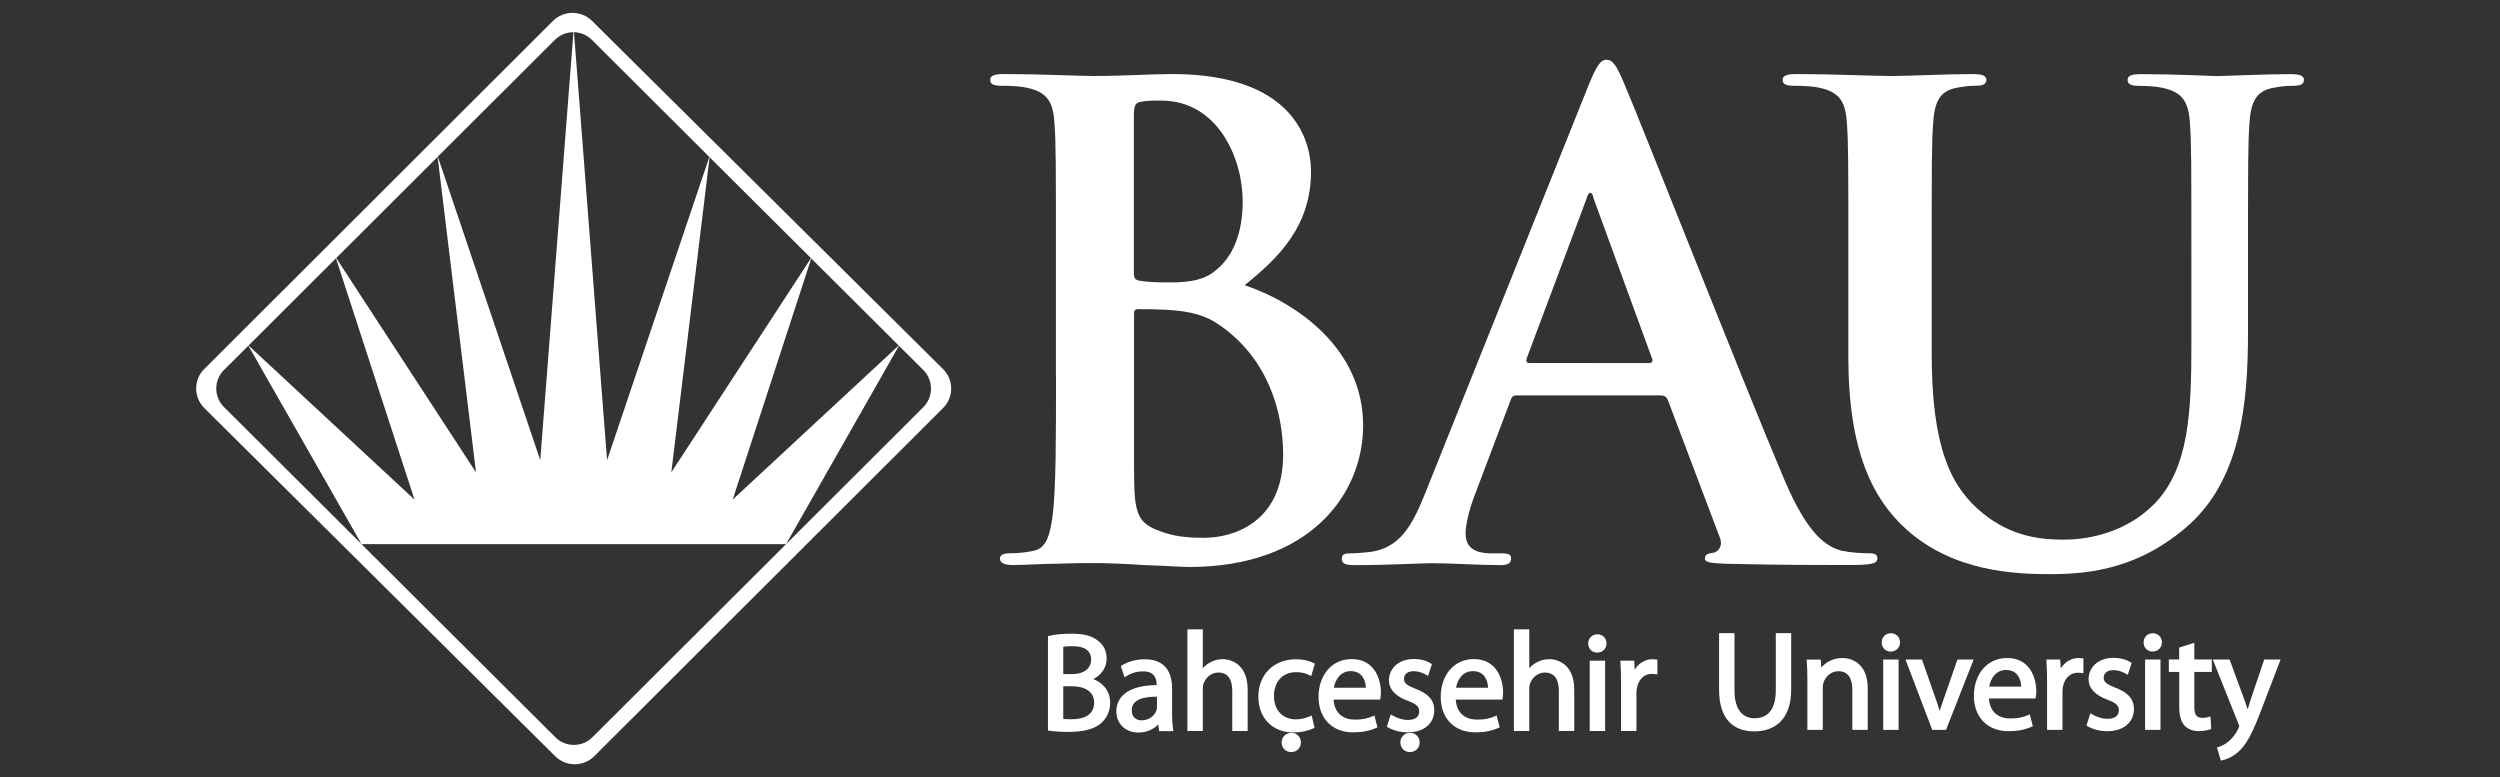 <svg xmlns="http://www.w3.org/2000/svg" xmlns:xlink="http://www.w3.org/1999/xlink" id="Layer_1" x="0px" y="0px" viewBox="0 0 282.55 87.83" style="enable-background:new 0 0 282.55 87.83;" xml:space="preserve"><rect x="0" y="0" width="282.55" height="87.83" fill="#333333" stroke="none"/> <style type="text/css"> .st0{fill-rule:evenodd;clip-rule:evenodd;fill:#FFFFFF;} </style> <g id="bah&#xE7;e&#x15F;ehir_university_Dark"> <path class="st0" d="M106.58,41.71L66.92,2.37c-1.23-1.22-3.21-1.22-4.43,0L23.08,41.71c-1.22,1.22-1.21,3.19,0.01,4.41 l39.65,39.34c1.23,1.22,3.21,1.22,4.43,0l39.41-39.34C107.81,44.9,107.81,42.93,106.58,41.71z M101.57,39.05L82.81,56.46 l8.88-27.25L101.57,39.05z M91.66,29.18L75.87,53.39l4.33-35.62L91.66,29.18z M66.9,4.51l13.27,13.23L68.61,52.01L64.87,3.64 C65.6,3.66,66.34,3.94,66.9,4.51z M62.71,4.51c0.58-0.58,1.34-0.87,2.1-0.87l-3.75,48.37L49.48,17.7L62.71,4.51z M49.46,17.73 l4.34,35.66L38,29.16L49.46,17.73z M37.97,29.19l8.88,27.28L28.09,39.05L37.97,29.19z M25.31,41.82l2.76-2.75l12.79,22.42 L25.32,46.01C24.15,44.85,24.15,42.98,25.31,41.82z M104.36,46.01L88.84,61.5L66.96,83.32c-1.16,1.16-3.04,1.16-4.2,0L40.86,61.5 h47.98l12.76-22.42l2.76,2.75C105.51,42.98,105.51,44.85,104.36,46.01z"></path> <g> <path class="st0" d="M119.35,42.57c0,6.75,0,12.55-0.37,15.63c-0.29,2.13-0.66,3.74-2.13,4.04c-0.66,0.15-1.55,0.29-2.65,0.29 c-0.88,0-1.18,0.22-1.18,0.59c0,0.51,0.51,0.74,1.47,0.74c1.47,0,3.38-0.15,5.07-0.15c1.76-0.07,3.38-0.07,4.19-0.07 c1.1,0,3.31,0.07,5.52,0.22c2.13,0.07,4.27,0.22,5.15,0.22c13.53,0,19.64-8.15,19.64-16c0-8.59-7.36-13.8-13.39-15.85 c4.05-3.23,7.5-6.83,7.5-12.85c0-3.89-2.35-11.01-15.67-11.01c-2.5,0-5.37,0.22-8.97,0.22c-1.47,0-6.1-0.22-10-0.22 c-1.1,0-1.62,0.15-1.62,0.66c0,0.51,0.44,0.66,1.25,0.66c1.03,0,2.28,0.07,2.87,0.22c2.43,0.51,3.02,1.69,3.16,4.18 c0.15,2.35,0.15,4.4,0.15,15.56V42.57z M128.17,12.77c0-0.81,0.15-1.1,0.66-1.25c0.74-0.15,1.4-0.15,2.43-0.15 c6.33,0,9.19,6.46,9.19,11.38c0,3.6-1.1,6.24-3.02,7.78c-1.25,1.1-2.87,1.39-5.3,1.39c-1.69,0-2.8-0.07-3.46-0.22 c-0.29-0.07-0.52-0.22-0.52-0.81V12.77z M145.02,51.38c0,7.63-5.59,9.4-8.9,9.4c-1.69,0-3.38-0.07-5.37-0.88 c-2.35-0.95-2.58-2.2-2.58-7.05v-17.4c0-0.37,0.15-0.51,0.44-0.51c1.1,0,1.84,0,3.16,0.07c2.87,0.15,4.56,0.66,6.11,1.76 C143.47,40.66,145.02,46.82,145.02,51.38z"></path> <path class="st0" d="M187.76,44.7c0.37,0,0.59,0.15,0.74,0.51l5.88,15.56c0.37,0.88-0.15,1.54-0.66,1.69 c-0.73,0.07-1.03,0.22-1.03,0.66c0,0.51,0.88,0.51,2.21,0.59c5.88,0.15,11.25,0.15,13.9,0.15c2.72,0,3.38-0.15,3.38-0.74 c0-0.51-0.37-0.59-0.96-0.59c-0.88,0-1.99-0.07-3.09-0.29c-1.54-0.44-3.68-1.46-6.47-8.04c-4.71-11.12-16.48-41.06-18.24-45.1 c-0.73-1.69-1.18-2.35-1.84-2.35c-0.74,0-1.18,0.81-2.06,2.93l-18.46,46.1c-1.47,3.67-2.87,6.17-6.25,6.61 c-0.59,0.07-1.62,0.15-2.28,0.15c-0.59,0-0.88,0.15-0.88,0.59c0,0.59,0.44,0.74,1.4,0.74c3.82,0,7.87-0.22,8.68-0.22 c2.28,0,5.44,0.22,7.8,0.22c0.81,0,1.25-0.15,1.25-0.74c0-0.44-0.22-0.59-1.1-0.59h-1.1c-2.28,0-2.94-0.95-2.94-2.28 c0-0.88,0.37-2.64,1.1-4.48l3.97-10.5c0.15-0.44,0.29-0.59,0.66-0.59H187.76z M172.83,41.03c-0.29,0-0.37-0.22-0.29-0.51 l6.77-18.06c0.07-0.29,0.22-0.66,0.44-0.66s0.3,0.37,0.37,0.66l6.62,18.13c0.07,0.22,0,0.44-0.37,0.44H172.83z"></path> <path class="st0" d="M208.9,40.37c0,10.64,2.79,16.07,6.55,19.45c5.37,4.85,12.43,5.07,16.33,5.07c4.78,0,10.08-0.81,15.3-5.29 c6.18-5.29,6.99-13.95,6.99-22.09v-7.85c0-11.16,0-13.21,0.15-15.56c0.15-2.57,0.74-3.82,2.72-4.18c0.88-0.15,1.33-0.22,2.13-0.22 c0.88,0,1.32-0.15,1.32-0.66c0-0.51-0.51-0.66-1.54-0.66c-2.87,0-7.5,0.22-8.39,0.22c-0.07,0-4.71-0.22-8.46-0.22 c-1.03,0-1.54,0.15-1.54,0.66c0,0.51,0.44,0.66,1.25,0.66c0.81,0,2.06,0.07,2.65,0.22c2.43,0.51,3.02,1.69,3.16,4.18 c0.15,2.35,0.15,4.4,0.15,15.56v9.17c0,7.56-0.22,14.17-4.27,18.2c-2.94,2.94-6.91,3.96-10.15,3.96c-2.5,0-5.88-0.29-9.19-3.01 c-3.6-2.94-5.74-7.41-5.74-18.06V29.65c0-11.16,0-13.21,0.15-15.56c0.15-2.57,0.73-3.82,2.72-4.18c0.88-0.15,1.32-0.22,2.13-0.22 c0.73,0,1.18-0.15,1.18-0.66c0-0.51-0.51-0.66-1.62-0.66c-2.65,0-7.28,0.22-9.05,0.22c-2.21,0-6.84-0.22-10.74-0.22 c-1.1,0-1.62,0.15-1.62,0.66c0,0.51,0.44,0.66,1.25,0.66c1.03,0,2.28,0.07,2.87,0.22c2.43,0.51,3.02,1.69,3.16,4.18 c0.15,2.35,0.15,4.4,0.15,15.56V40.37z"></path> </g> <g> <g> <path class="st0" d="M159.37,82.82c0.64,0,1.08,0.5,1.08,1.1c0,0.57-0.43,1.08-1.1,1.08c-0.66,0-1.08-0.51-1.08-1.08 C158.27,83.31,158.72,82.82,159.37,82.82z"></path> <path class="st0" d="M145.95,82.82c0.64,0,1.08,0.5,1.08,1.1c0,0.57-0.43,1.08-1.1,1.08c-0.66,0-1.08-0.51-1.08-1.08 C144.85,83.31,145.3,82.82,145.95,82.82z"></path> <path class="st0" d="M135.94,75.52c0.21-0.24,0.46-0.45,0.74-0.6c0.44-0.27,0.95-0.42,1.5-0.42c1.1,0,2.83,0.69,2.83,3.43v4.69 h-1.74v-4.55c0-1.19-0.43-2.06-1.57-2.06c-0.8,0-1.44,0.57-1.68,1.26c-0.06,0.15-0.08,0.33-0.08,0.59v4.76h-1.74V71.13h1.74 V75.52z"></path> <path class="st0" d="M121.12,77.56h-0.95v3.69c0.25,0.03,0.57,0.04,0.96,0.04c1.39,0,2.53-0.5,2.53-1.87 C123.67,78.14,122.58,77.56,121.12,77.56z M121.2,73.03c-0.49,0-0.81,0.03-1.03,0.06v3.09h1.06c1.36,0,2.09-0.72,2.09-1.61 C123.32,73.5,122.54,73.03,121.2,73.03z M123.57,76.75c0.94,0.36,1.9,1.22,1.9,2.68c0,0.96-0.38,1.7-0.97,2.25 c-0.77,0.72-2.02,1.04-3.76,1.04c-0.77,0-1.53-0.04-2.3-0.15V71.89c0.87-0.21,1.79-0.27,2.67-0.27c1.38,0,2.3,0.24,2.99,0.8 c0.6,0.44,0.97,1.12,0.97,2.01C125.08,75.42,124.5,76.27,123.57,76.75z"></path> <path class="st0" d="M130.71,80.26c0.04-0.12,0.05-0.25,0.05-0.38l0-1.14c-1.49-0.01-2.85,0.31-2.85,1.53 c0,0.79,0.5,1.14,1.11,1.14C129.94,81.41,130.51,80.84,130.71,80.26z M130.91,81.87c-0.48,0.52-1.27,0.92-2.24,0.92 c-1.64,0-2.5-1.17-2.5-2.36c0-1.96,1.72-2.98,4.56-3c0-0.61-0.17-1.57-1.54-1.55c-0.81,0-1.43,0.22-2.09,0.67l-0.43-1.28 c0.83-0.52,1.75-0.76,2.72-0.76c2.48,0,3.08,1.72,3.08,3.28v2.84c0,0.68,0.04,1.33,0.14,2h-1.61L130.91,81.87z"></path> <path class="st0" d="M146.43,81.3c0.74,0,1.17-0.15,1.82-0.43l0.32,1.39c-0.75,0.36-1.55,0.52-2.39,0.52 c-2.39,0-3.96-1.64-3.96-4.05c0-2.43,1.68-4.22,4.26-4.22c0.74,0,1.47,0.14,2.13,0.5l-0.42,1.4c-0.59-0.31-1.01-0.44-1.71-0.44 c-1.62,0-2.5,1.2-2.5,2.69C143.98,80.31,145.03,81.3,146.43,81.3z"></path> <path class="st0" d="M159.09,82.77c-0.85,0-1.61-0.2-2.35-0.63l0.44-1.39c0.59,0.35,1.23,0.62,1.94,0.62 c0.92,0,1.28-0.43,1.28-0.95c0-0.53-0.28-0.84-1.28-1.21c-1.41-0.51-2.14-1.31-2.14-2.32c0-1.34,1.1-2.41,2.8-2.41 c0.75,0,1.43,0.16,2.06,0.58l-0.44,1.33c-0.54-0.31-0.99-0.53-1.65-0.53c-0.74,0-1.07,0.41-1.07,0.86c0,0.49,0.31,0.73,1.31,1.13 c1.33,0.5,2.11,1.2,2.11,2.44C162.09,81.78,160.93,82.77,159.09,82.77z"></path> <path class="st0" d="M152.66,75.85c-1.18,0-1.75,0.99-1.91,1.88h3.62C154.34,76.89,153.94,75.85,152.66,75.85z M156.07,78.25 c0,0.29-0.02,0.54-0.08,0.82h-5.27c0.1,1.6,1.15,2.26,2.4,2.26c0.9,0,1.43-0.11,2.22-0.46l0.34,1.34 c-0.9,0.41-1.75,0.56-2.75,0.56c-2.43,0-3.91-1.64-3.91-4.01c0-2.36,1.42-4.27,3.75-4.27C155.41,74.5,156.07,76.84,156.07,78.25z "></path> <path class="st0" d="M172.84,75.52c0.21-0.24,0.46-0.45,0.74-0.6c0.44-0.27,0.96-0.42,1.51-0.42c1.1,0,2.83,0.69,2.83,3.43v4.69 h-1.74v-4.55c0-1.19-0.43-2.06-1.58-2.06c-0.8,0-1.43,0.57-1.68,1.26c-0.06,0.15-0.08,0.33-0.08,0.59v4.76h-1.74V71.13h1.74 V75.52z"></path> <rect x="179.67" y="74.67" class="st0" width="1.74" height="7.95"></rect> <path class="st0" d="M166.47,75.85c-1.18,0-1.75,0.99-1.91,1.88h3.62C168.15,76.89,167.75,75.85,166.47,75.85z M169.88,78.25 c0,0.29-0.02,0.54-0.08,0.82h-5.27c0.1,1.6,1.15,2.26,2.4,2.26c0.9,0,1.43-0.11,2.22-0.46l0.34,1.34 c-0.9,0.41-1.75,0.56-2.75,0.56c-2.43,0-3.91-1.64-3.91-4.01c0-2.36,1.42-4.27,3.75-4.27C169.22,74.5,169.88,76.84,169.88,78.25z "></path> <path class="st0" d="M181.57,72.73c0,0.55-0.42,1.03-1.06,1.03c-0.61,0-1.01-0.48-1.01-1.03c0-0.58,0.42-1.04,1.04-1.04 C181.15,71.69,181.57,72.16,181.57,72.73z"></path> <path class="st0" d="M184.75,75.69c0.45-0.74,1.2-1.19,2.01-1.19c0.19,0,0.37,0.03,0.56,0.05v1.66 c-0.22-0.02-0.43-0.05-0.65-0.05c-0.86,0-1.49,0.65-1.67,1.61c-0.03,0.2-0.05,0.4-0.05,0.61v4.24h-1.74v-5.4 c0-0.85-0.02-1.7-0.08-2.55h1.57L184.75,75.69z"></path> </g> <g> <path class="st0" d="M194.29,77.96v-6.4h1.74v6.45c0,2.29,1,3.17,2.28,3.17c1.42,0,2.39-0.92,2.39-3.17v-6.45h1.74v6.36 c0,3.34-1.78,4.74-4.18,4.74C195.99,82.66,194.29,81.35,194.29,77.96z"></path> <path class="st0" d="M254.03,80.17c0.1-0.34,0.21-0.7,0.33-1.06l1.54-4.57h1.85l-2.16,5.65c-0.99,2.6-1.67,3.96-2.65,4.82 c-0.59,0.49-1.19,0.81-1.94,0.95l-0.44-1.47c0.5-0.16,0.91-0.35,1.32-0.7c0.35-0.28,0.79-0.79,1.11-1.47 c0.02-0.05,0.09-0.2,0.09-0.25c0-0.04-0.02-0.12-0.1-0.29l-2.89-7.24h1.9l1.69,4.6C253.8,79.47,253.92,79.83,254.03,80.17z"></path> <path class="st0" d="M246.29,74.54v-1.35l1.71-0.54v1.88h1.98v1.41H248v3.9c0,0.92,0.25,1.29,0.86,1.29 c0.42,0,0.59-0.04,0.97-0.15l0.08,1.41c-0.48,0.17-0.89,0.24-1.41,0.24c-0.68,0-1.25-0.23-1.62-0.64 c-0.42-0.48-0.58-1.21-0.58-2.11v-3.94h-1.18v-1.41H246.29z"></path> <path class="st0" d="M244.34,72.61c0,0.55-0.42,1.03-1.06,1.03c-0.61,0-1.01-0.48-1.01-1.03c0-0.58,0.42-1.04,1.04-1.04 C243.92,71.56,244.34,72.03,244.34,72.61z"></path> <rect x="242.44" y="74.54" class="st0" width="1.74" height="7.95"></rect> <path class="st0" d="M238.16,82.64c-0.85,0-1.61-0.2-2.35-0.63l0.44-1.39c0.59,0.35,1.23,0.62,1.94,0.62 c0.92,0,1.28-0.43,1.28-0.95c0-0.53-0.28-0.84-1.28-1.21c-1.41-0.51-2.14-1.31-2.14-2.32c0-1.34,1.1-2.41,2.8-2.41 c0.75,0,1.44,0.16,2.07,0.58l-0.44,1.33c-0.54-0.31-0.99-0.52-1.65-0.52c-0.74,0-1.07,0.41-1.07,0.85c0,0.49,0.31,0.73,1.31,1.13 c1.33,0.5,2.11,1.2,2.11,2.44C241.16,81.65,239.99,82.64,238.16,82.64z"></path> <path class="st0" d="M232.9,75.56c0.45-0.74,1.2-1.19,2.01-1.19c0.19,0,0.37,0.03,0.56,0.05v1.66c-0.22-0.02-0.43-0.05-0.65-0.05 c-0.86,0-1.5,0.65-1.67,1.61c-0.03,0.2-0.05,0.4-0.05,0.61v4.24h-1.74v-5.4c0-0.85-0.02-1.7-0.08-2.55h1.57L232.9,75.56z"></path> <path class="st0" d="M219.22,80.35c0.14-0.46,0.31-0.93,0.49-1.44l1.52-4.37h1.83l-3.12,7.95h-1.56l-3.02-7.95h1.86l1.53,4.37 C218.94,79.42,219.09,79.89,219.22,80.35z"></path> <path class="st0" d="M214.74,72.61c0,0.55-0.42,1.03-1.06,1.03c-0.61,0-1.01-0.48-1.01-1.03c0-0.58,0.42-1.04,1.04-1.04 C214.32,71.56,214.74,72.03,214.74,72.61z"></path> <path class="st0" d="M230.14,78.12c0,0.29-0.02,0.54-0.08,0.82h-5.27c0.1,1.6,1.15,2.26,2.4,2.26c0.9,0,1.43-0.11,2.22-0.46 l0.34,1.34c-0.9,0.41-1.75,0.56-2.75,0.56c-2.43,0-3.91-1.64-3.91-4c0-2.36,1.42-4.27,3.75-4.27 C229.48,74.37,230.14,76.7,230.14,78.12z M226.73,75.72c-1.18,0-1.75,0.99-1.91,1.88h3.62 C228.41,76.76,228.01,75.72,226.73,75.72z"></path> <rect x="212.84" y="74.54" class="st0" width="1.74" height="7.95"></rect> <path class="st0" d="M205.84,75.46c0.49-0.6,1.31-1.09,2.39-1.09c1.13,0,2.86,0.69,2.86,3.41v4.71h-1.74v-4.55 c0-1.19-0.43-2.08-1.58-2.08c-0.8,0-1.45,0.58-1.68,1.29c-0.05,0.14-0.08,0.38-0.08,0.58v4.76h-1.74v-5.71 c0-0.75-0.02-1.49-0.08-2.23h1.59L205.84,75.46z"></path> </g> </g> </g> </svg>